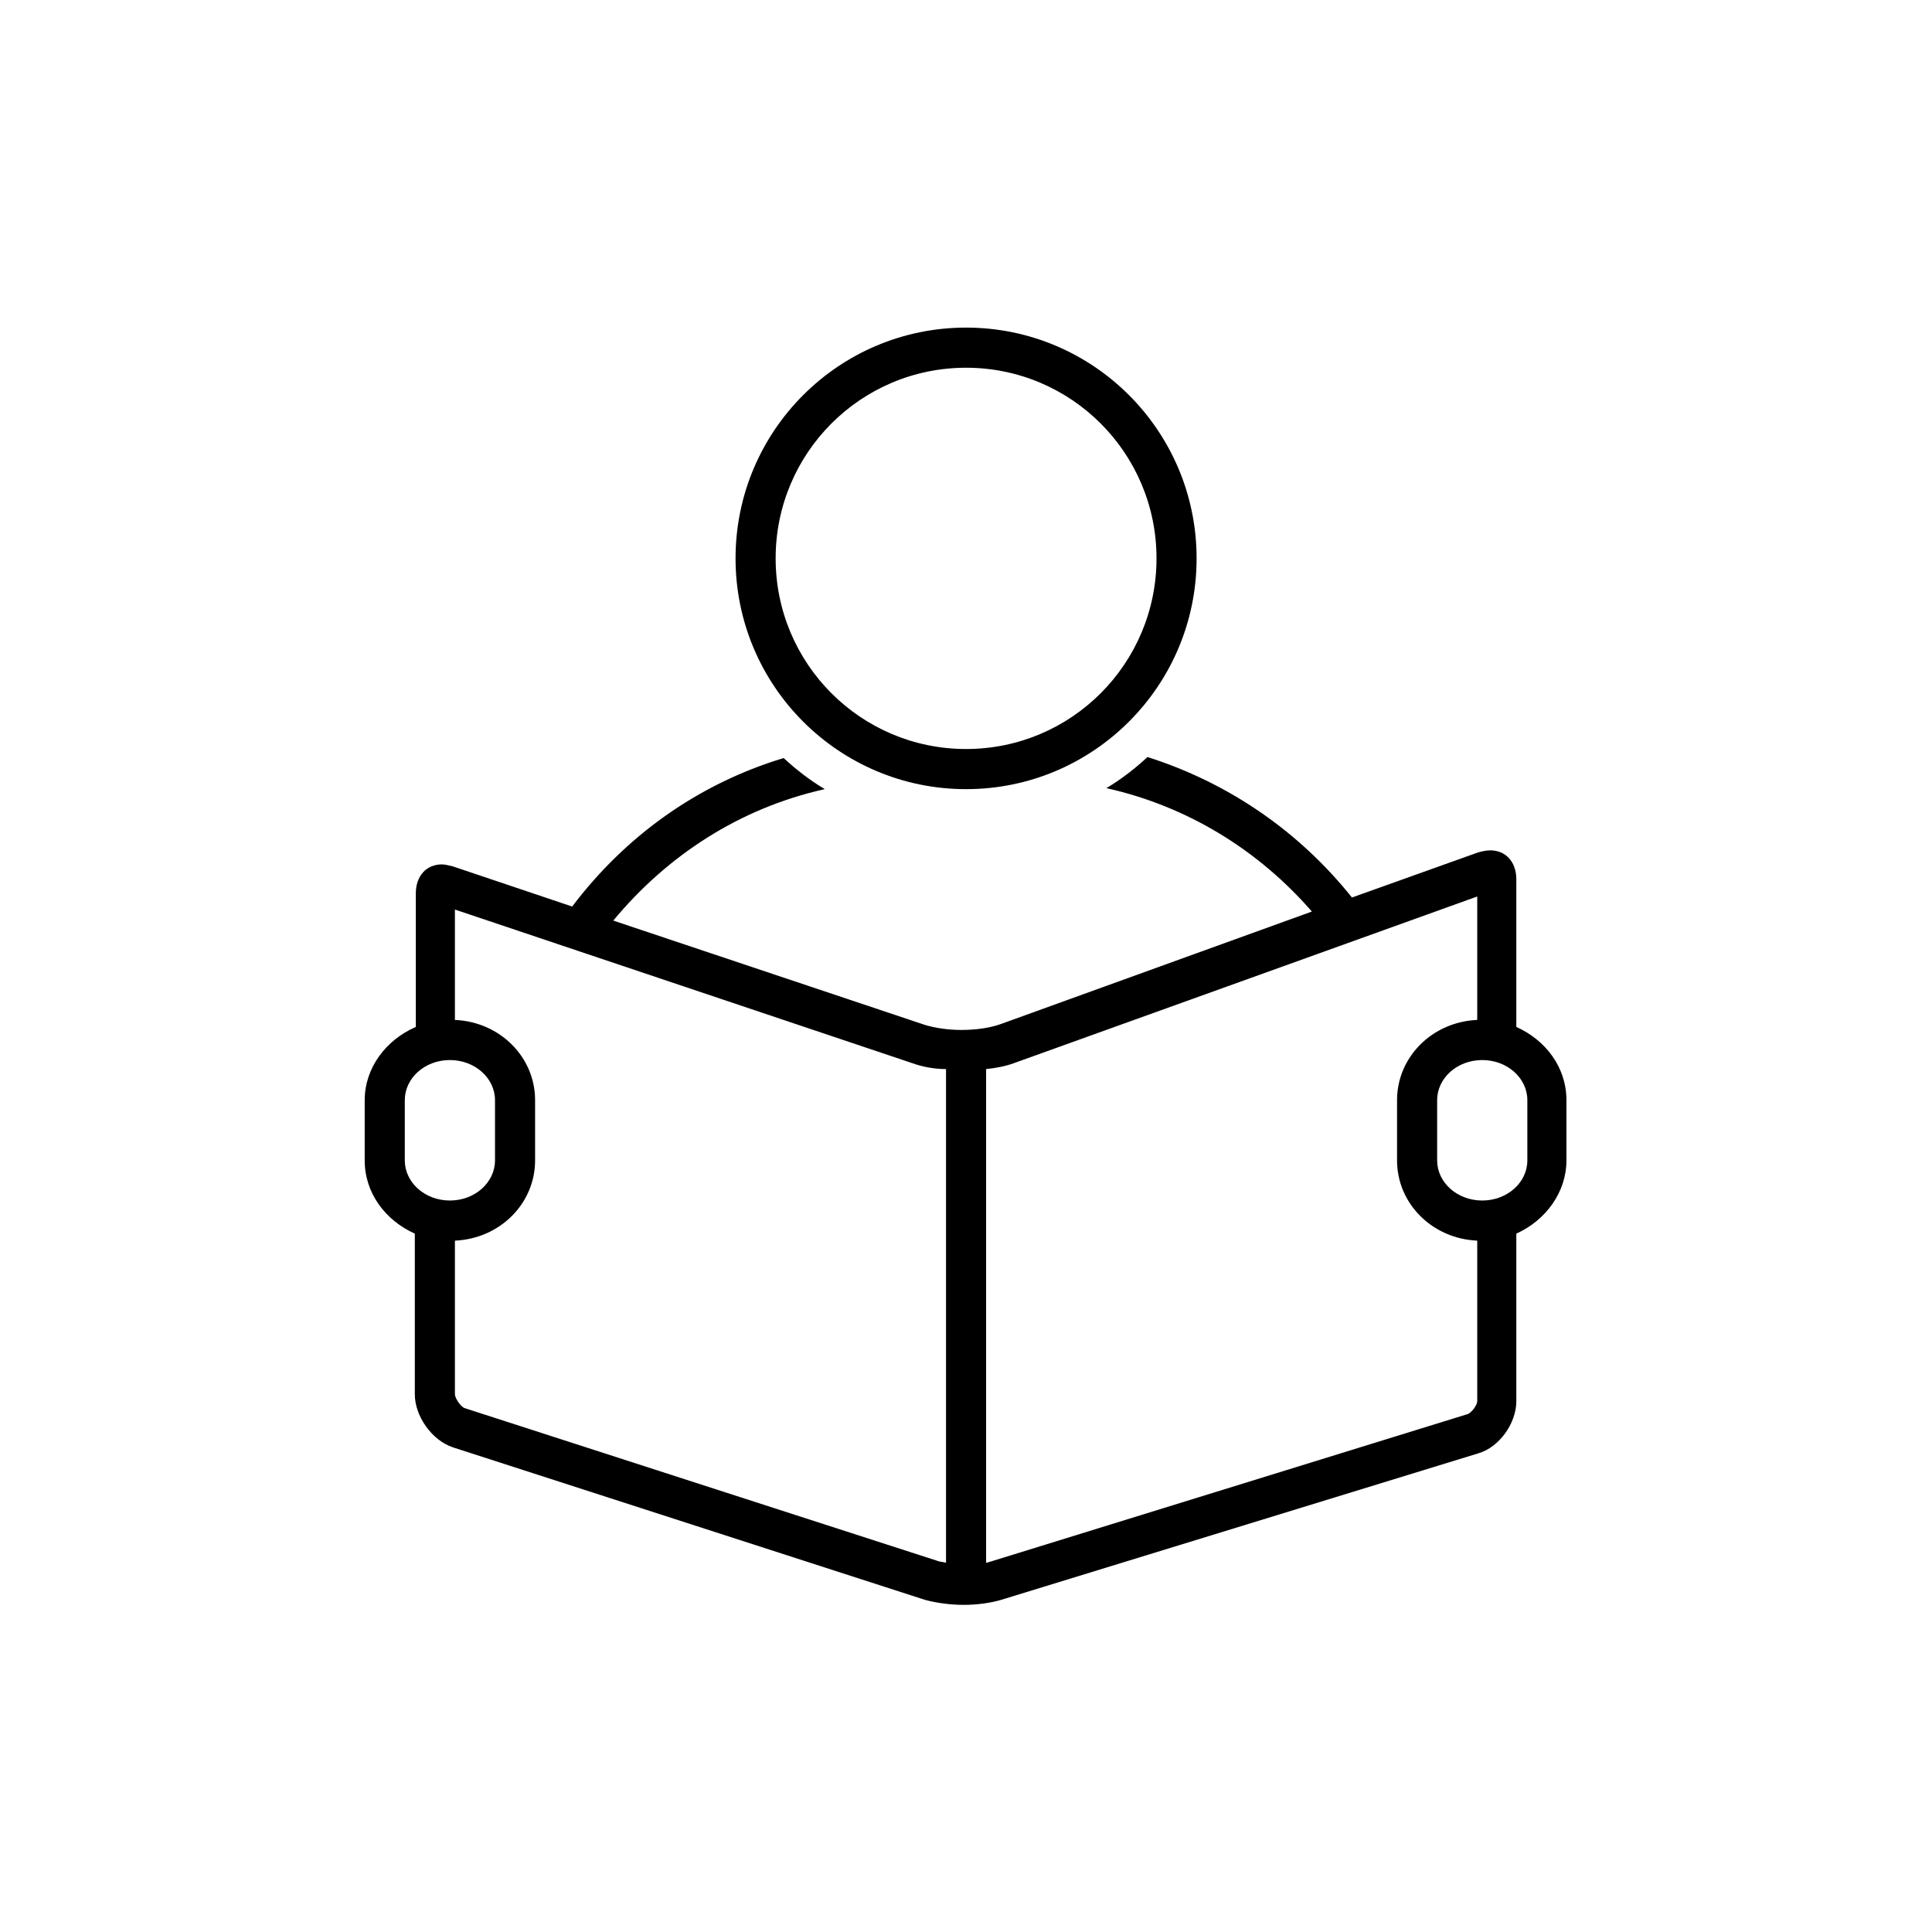 <svg xmlns="http://www.w3.org/2000/svg" xmlns:xlink="http://www.w3.org/1999/xlink" width="1080" viewBox="0 0 810 810" height="1080" preserveAspectRatio="xMidYMid meet"><defs><clipPath id="94ea60b758"><path d="M 152.07 317 L 657 317 L 657 672.848 L 152.07 672.848 Z M 152.07 317 " clip-rule="nonzero"></path></clipPath><clipPath id="0550201fe3"><path d="M 308 137.348 L 502 137.348 L 502 331 L 308 331 Z M 308 137.348 " clip-rule="nonzero"></path></clipPath></defs><g clip-path="url(#94ea60b758)"><path fill="#000000" d="M 189.883 606.805 L 387.801 670.746 C 392.422 672.008 398.305 672.848 404.188 672.848 C 409.652 672.848 415.535 672.008 419.738 670.746 L 619.758 609.328 C 628.582 606.805 635.727 596.711 635.727 587.453 L 635.727 517.203 C 647.91 511.734 656.734 499.957 656.734 486.496 L 656.734 461.258 C 656.734 447.375 647.91 436.016 635.727 430.547 L 635.727 368.711 C 635.727 361.141 631.102 356.512 624.801 356.512 C 623.121 356.512 621.438 356.934 619.758 357.355 L 566.812 376.285 C 544.961 348.941 515.547 328.328 481.09 317.391 C 475.625 322.438 470.164 326.645 463.859 330.434 C 497.895 338.004 527.73 356.512 550.004 382.172 L 419.738 429.285 C 415.113 430.969 409.23 431.812 402.93 431.812 C 397.465 431.812 392.004 430.969 387.801 429.707 L 257.117 385.957 C 279.809 358.617 310.062 338.844 345.781 330.852 C 339.477 327.066 334.016 322.859 328.551 317.812 C 292.414 328.75 262.156 350.625 239.887 380.07 L 189.883 363.242 C 188.199 362.824 186.52 362.402 185.258 362.402 C 178.957 362.402 174.332 367.027 174.332 374.602 L 174.332 430.551 C 161.727 436.016 152.902 447.797 152.902 461.258 L 152.902 486.496 C 152.902 500.379 161.727 511.734 173.914 517.203 L 173.914 584.512 C 173.914 593.766 181.059 603.859 189.883 606.805 Z M 621.438 444.43 C 631.945 444.43 640.348 452.004 640.348 461.258 L 640.348 486.496 C 640.348 495.75 631.945 503.324 621.438 503.324 C 610.934 503.324 602.527 495.75 602.527 486.496 L 602.527 461.258 C 602.527 452.004 610.934 444.43 621.438 444.43 Z M 413.434 448.215 C 417.637 447.797 421.84 446.953 425.199 445.691 L 619.336 375.863 L 619.336 427.605 C 600.43 428.445 585.719 443.168 585.719 461.258 L 585.719 486.496 C 585.719 504.586 600.43 519.309 619.336 520.148 L 619.336 587.453 C 619.336 589.137 616.816 592.504 615.137 592.922 L 415.113 654.762 C 414.695 654.762 414.273 655.18 413.434 655.18 Z M 190.723 381.332 L 382.34 445.691 C 386.961 447.375 392.004 448.215 396.625 448.215 L 396.625 655.18 C 394.945 654.762 393.684 654.762 392.844 654.34 L 194.926 590.398 C 193.242 589.98 190.723 586.191 190.723 584.512 L 190.723 520.148 C 209.633 519.309 224.34 504.586 224.34 486.496 L 224.34 461.258 C 224.34 443.168 209.633 428.445 190.723 427.605 Z M 169.711 486.496 L 169.711 461.258 C 169.711 452.004 178.117 444.43 188.621 444.43 C 199.125 444.43 207.531 452.004 207.531 461.258 L 207.531 486.496 C 207.531 495.75 199.125 503.324 188.621 503.324 C 178.117 503.324 169.711 495.75 169.711 486.496 Z M 169.711 486.496 " fill-opacity="1" fill-rule="nonzero"></path></g><g clip-path="url(#0550201fe3)"><path fill="#000000" d="M 405.031 330.852 C 458.398 330.852 501.68 287.523 501.68 234.102 C 501.68 180.676 458.398 137.348 405.031 137.348 C 351.664 137.348 308.383 180.676 308.383 234.102 C 308.383 287.523 351.664 330.852 405.031 330.852 Z M 405.031 154.176 C 449.152 154.176 484.871 189.93 484.871 234.102 C 484.871 278.27 449.152 314.027 405.031 314.027 C 360.906 314.027 325.191 278.27 325.191 234.102 C 325.191 189.93 360.906 154.176 405.031 154.176 Z M 405.031 154.176 " fill-opacity="1" fill-rule="nonzero"></path></g></svg>